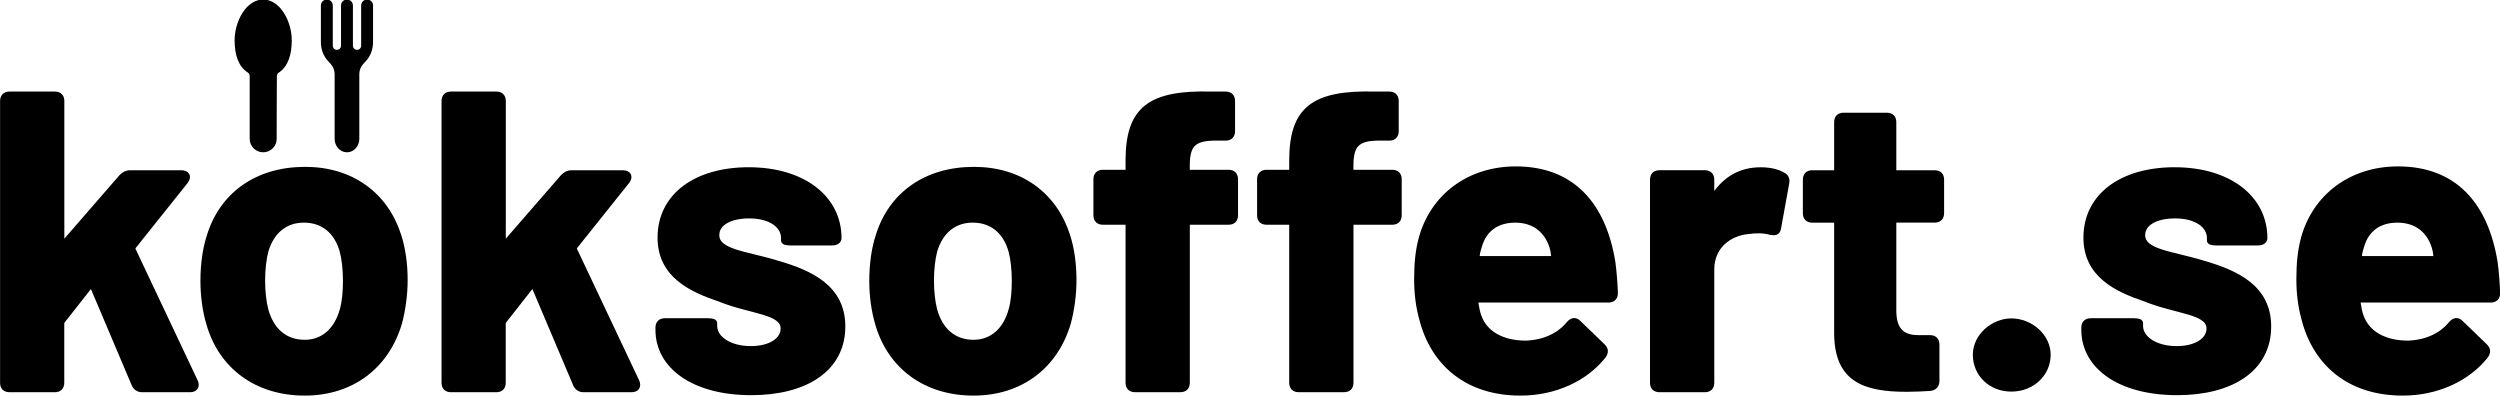<svg width="71.183mm" height="11.264mm" version="1.1" viewBox="0 0 71.183 11.264" xmlns="http://www.w3.org/2000/svg">
 <g transform="translate(-77.801 -67.695)">
  <g stroke="#000" stroke-linecap="round" stroke-linejoin="round" stroke-width=".132">
   <path d="m78.072 78.797h1.288c0.132 0 0.205-0.072 0.205-0.205v-1.686c0-0.036 0.012-0.048 0.036-0.084l0.747-0.951c0.036-0.036 0.072-0.048 0.096 0.012l1.168 2.757c0.048 0.108 0.132 0.157 0.241 0.157h1.361c0.157 0 0.217-0.108 0.157-0.241l-1.77-3.745c-0.012-0.036-0.012-0.072 0.012-0.096l1.481-1.854c0.108-0.144 0.036-0.253-0.132-0.253h-1.457c-0.108 0-0.181 0.048-0.253 0.12l-1.601 1.842c-0.036 0.048-0.084 0.036-0.084-0.024v-3.973c0-0.132-0.072-0.205-0.205-0.205h-1.288c-0.132 0-0.205 0.072-0.205 0.205v8.019c0 0.132 0.072 0.205 0.205 0.205z"/>
   <path d="m86.476 78.893c1.349 0 2.348-0.771 2.709-2.011 0.096-0.361 0.157-0.795 0.157-1.216 0-0.446-0.06-0.891-0.181-1.264-0.373-1.168-1.349-1.89-2.673-1.89-1.373 0-2.372 0.722-2.733 1.902-0.12 0.361-0.181 0.819-0.181 1.276 0 0.433 0.06 0.867 0.169 1.228 0.349 1.216 1.361 1.975 2.733 1.975zm0-1.457c-0.566 0-0.939-0.349-1.096-0.903-0.06-0.217-0.096-0.53-0.096-0.843 0-0.325 0.036-0.638 0.096-0.855 0.157-0.53 0.53-0.867 1.072-0.867 0.554 0 0.927 0.325 1.084 0.867 0.06 0.217 0.096 0.53 0.096 0.855 0 0.301-0.024 0.602-0.096 0.843-0.157 0.554-0.53 0.903-1.06 0.903z"/>
   <path d="m90.642 78.797h1.288c0.132 0 0.205-0.072 0.205-0.205v-1.686c0-0.036 0.012-0.048 0.036-0.084l0.747-0.951c0.036-0.036 0.072-0.048 0.096 0.012l1.168 2.757c0.048 0.108 0.132 0.157 0.241 0.157h1.361c0.157 0 0.217-0.108 0.157-0.241l-1.77-3.745c-0.012-0.036-0.012-0.072 0.012-0.096l1.481-1.854c0.108-0.144 0.036-0.253-0.132-0.253h-1.457c-0.108 0-0.181 0.048-0.253 0.12l-1.601 1.842c-0.036 0.048-0.084 0.036-0.084-0.024v-3.973c0-0.132-0.072-0.205-0.205-0.205h-1.288c-0.132 0-0.205 0.072-0.205 0.205v8.019c0 0.132 0.072 0.205 0.205 0.205z"/>
   <path d="m99.191 78.881c1.553 0 2.613-0.674 2.613-1.89 0-1.108-0.903-1.529-1.854-1.806-0.891-0.277-1.734-0.313-1.734-0.795 0-0.349 0.397-0.542 0.915-0.542 0.614 0 0.975 0.277 0.975 0.626v0.072c0 0.048 0.072 0.072 0.205 0.072h1.18c0.132 0 0.205-0.06 0.205-0.144 0-1.144-1.023-1.951-2.577-1.951-1.493 0-2.529 0.734-2.529 1.938 0 1.072 0.879 1.481 1.698 1.758 0.891 0.361 1.806 0.349 1.806 0.831 0 0.325-0.361 0.566-0.915 0.566-0.602 0-1.023-0.289-1.023-0.638v-0.084c0-0.048-0.072-0.072-0.205-0.072h-1.216c-0.132 0-0.205 0.072-0.205 0.205v0.06c0 1.048 1.023 1.794 2.661 1.794z"/>
   <path d="m105.52 78.893c1.349 0 2.348-0.771 2.709-2.011 0.096-0.361 0.157-0.795 0.157-1.216 0-0.446-0.06-0.891-0.181-1.264-0.373-1.168-1.349-1.89-2.673-1.89-1.373 0-2.372 0.722-2.733 1.902-0.12 0.361-0.181 0.819-0.181 1.276 0 0.433 0.06 0.867 0.169 1.228 0.349 1.216 1.361 1.975 2.733 1.975zm0-1.457c-0.566 0-0.939-0.349-1.096-0.903-0.06-0.217-0.096-0.53-0.096-0.843 0-0.325 0.036-0.638 0.096-0.855 0.157-0.53 0.53-0.867 1.072-0.867 0.554 0 0.927 0.325 1.084 0.867 0.06 0.217 0.096 0.53 0.096 0.855 0 0.301-0.024 0.602-0.096 0.843-0.157 0.554-0.53 0.903-1.06 0.903z"/>
   <path d="m112.78 72.596h-1.096c-0.048 0-0.072-0.024-0.072-0.072v-0.12c0-0.578 0.181-0.759 0.747-0.771h0.337c0.132 0 0.205-0.072 0.205-0.205v-0.855c0-0.132-0.072-0.205-0.205-0.205h-0.397c-1.77-0.048-2.384 0.433-2.384 1.902v0.253c0 0.048-0.036 0.072-0.072 0.072h-0.638c-0.132 0-0.205 0.072-0.205 0.205v1.023c0 0.132 0.072 0.205 0.205 0.205h0.638c0.048 0 0.072 0.024 0.072 0.072v4.491c0 0.132 0.072 0.205 0.205 0.205h1.288c0.132 0 0.205-0.072 0.205-0.205v-4.491c0-0.048 0.024-0.072 0.072-0.072h1.096c0.132 0 0.205-0.072 0.205-0.205v-1.023c0-0.132-0.072-0.205-0.205-0.205z"/>
   <path d="m117.44 72.596h-1.096c-0.048 0-0.072-0.024-0.072-0.072v-0.12c0-0.578 0.181-0.759 0.747-0.771h0.337c0.132 0 0.205-0.072 0.205-0.205v-0.855c0-0.132-0.072-0.205-0.205-0.205h-0.397c-1.77-0.048-2.384 0.433-2.384 1.902v0.253c0 0.048-0.036 0.072-0.072 0.072h-0.638c-0.132 0-0.205 0.072-0.205 0.205v1.023c0 0.132 0.072 0.205 0.205 0.205h0.638c0.048 0 0.072 0.024 0.072 0.072v4.491c0 0.132 0.072 0.205 0.205 0.205h1.288c0.132 0 0.205-0.072 0.205-0.205v-4.491c0-0.048 0.024-0.072 0.072-0.072h1.096c0.132 0 0.205-0.072 0.205-0.205v-1.023c0-0.132-0.072-0.205-0.205-0.205z"/>
   <path d="m121.25 77.46c-0.674 0-1.168-0.277-1.337-0.771-0.036-0.096-0.06-0.217-0.084-0.373 0-0.048 0.024-0.072 0.072-0.072h3.696c0.132 0 0.205-0.072 0.205-0.205-0.012-0.313-0.036-0.614-0.072-0.879-0.265-1.625-1.144-2.661-2.769-2.661-1.349 0-2.372 0.795-2.697 1.975-0.096 0.349-0.132 0.722-0.132 1.18 0 0.397 0.048 0.771 0.144 1.12 0.325 1.276 1.3 2.119 2.817 2.119 0.987 0 1.854-0.409 2.372-1.06 0.072-0.108 0.072-0.193-0.024-0.289l-0.686-0.662c-0.096-0.096-0.193-0.084-0.289 0.024-0.265 0.325-0.674 0.53-1.216 0.554zm-0.313-3.492c0.554 0 0.903 0.301 1.048 0.759 0.024 0.072 0.036 0.144 0.048 0.253 0.012 0.048-0.012 0.072-0.06 0.072h-2.047c-0.048 0-0.072-0.024-0.06-0.072 0.012-0.12 0.048-0.217 0.072-0.301 0.132-0.433 0.47-0.71 0.999-0.71z"/>
   <path d="m127.93 72.524c-0.59 0-1.011 0.277-1.3 0.698-0.048 0.048-0.084 0.024-0.084-0.036v-0.373c0-0.132-0.072-0.205-0.205-0.205h-1.288c-0.132 0-0.205 0.072-0.205 0.205v5.779c0 0.132 0.072 0.205 0.205 0.205h1.288c0.132 0 0.205-0.072 0.205-0.205v-3.227c0-0.65 0.494-1.023 1.036-1.072 0.241-0.036 0.47-0.024 0.626 0.024 0.144 0.024 0.217 0.012 0.241-0.132l0.229-1.264c0.024-0.108 0-0.205-0.108-0.253-0.144-0.084-0.349-0.144-0.638-0.144z"/>
   <path d="m133.09 73.764v-0.951c0-0.132-0.072-0.205-0.205-0.205h-1.084c-0.048 0-0.072-0.024-0.072-0.072v-1.361c0-0.132-0.072-0.205-0.205-0.205h-1.228c-0.132 0-0.205 0.072-0.205 0.205v1.361c0 0.048-0.024 0.072-0.072 0.072h-0.614c-0.132 0-0.205 0.072-0.205 0.205v0.951c0 0.132 0.072 0.205 0.205 0.205h0.614c0.048 0 0.072 0.024 0.072 0.072v3.155c0.012 1.3 0.771 1.589 1.999 1.589 0.217 0 0.433-0.012 0.662-0.024 0.132-0.012 0.205-0.096 0.205-0.217v-1.036c0-0.132-0.072-0.205-0.205-0.205h-0.337c-0.482 0-0.686-0.253-0.686-0.771v-2.492c0-0.048 0.024-0.072 0.072-0.072h1.084c0.132 0 0.205-0.072 0.205-0.205z"/>
  </g>
  <path d="m135.07 78.845c0.638 0 1.12-0.47 1.12-1.048 0-0.578-0.542-1.036-1.12-1.036-0.554 0-1.096 0.458-1.096 1.036 0 0.578 0.458 1.048 1.096 1.048z" stroke-width=".301"/>
  <g stroke="#000">
   <path d="m139.79 78.881c1.553 0 2.613-0.674 2.613-1.89 0-1.108-0.903-1.529-1.854-1.806-0.891-0.277-1.734-0.313-1.734-0.795 0-0.349 0.397-0.542 0.915-0.542 0.614 0 0.975 0.277 0.975 0.626v0.072c0 0.048 0.072 0.072 0.205 0.072h1.18c0.132 0 0.205-0.06 0.205-0.144 0-1.144-1.023-1.951-2.577-1.951-1.493 0-2.529 0.734-2.529 1.938 0 1.072 0.879 1.481 1.698 1.758 0.891 0.361 1.806 0.349 1.806 0.831 0 0.325-0.361 0.566-0.915 0.566-0.602 0-1.023-0.289-1.023-0.638v-0.084c0-0.048-0.072-0.072-0.205-0.072h-1.216c-0.132 0-0.205 0.072-0.205 0.205v0.06c0 1.048 1.023 1.794 2.661 1.794z" stroke-linecap="round" stroke-linejoin="round" stroke-width=".132"/>
   <path d="m146.37 77.46c-0.674 0-1.168-0.277-1.337-0.771-0.036-0.096-0.06-0.217-0.084-0.373 0-0.048 0.024-0.072 0.072-0.072h3.696c0.132 0 0.205-0.072 0.205-0.205-0.012-0.313-0.036-0.614-0.072-0.879-0.265-1.625-1.144-2.661-2.769-2.661-1.349 0-2.372 0.795-2.697 1.975-0.096 0.349-0.132 0.722-0.132 1.18 0 0.397 0.048 0.771 0.144 1.12 0.325 1.276 1.3 2.119 2.817 2.119 0.987 0 1.854-0.409 2.372-1.06 0.072-0.108 0.072-0.193-0.024-0.289l-0.686-0.662c-0.096-0.096-0.193-0.084-0.289 0.024-0.265 0.325-0.674 0.53-1.216 0.554zm-0.313-3.492c0.554 0 0.903 0.301 1.048 0.759 0.024 0.072 0.036 0.144 0.048 0.253 0.012 0.048-0.012 0.072-0.06 0.072h-2.047c-0.048 0-0.072-0.024-0.06-0.072 0.012-0.12 0.048-0.217 0.072-0.301 0.132-0.433 0.47-0.71 0.999-0.71z" stroke-linecap="round" stroke-linejoin="round" stroke-width=".132"/>
   <g transform="matrix(.173 0 0 .173 78.191 55.644)" stroke-width=".3" aria-label="köksoffert.se">
    <g transform="matrix(.265 0 0 .265 33.195 65.957)" stroke="#000" stroke-width="1.135">
     <path d="m21.875 61.167v39.008c0 2.07 0.82 4.059 2.289 5.523 1.465 1.469 3.453 2.289 5.523 2.289s4.059-0.82 5.523-2.289c1.469-1.465 2.289-3.453 2.289-5.523 0 0 0-28.492 0.121-38.977v-0.031c0-1.02 0.52-1.969 1.375-2.523 5.625-3.606 7.879-10.957 7.879-19.617 0-7.012-2.57-14.312-6.477-19.039-2.977-3.613-6.734-5.75-10.711-5.75s-7.734 2.137-10.711 5.75c-3.906 4.727-6.477 12.027-6.477 19.039 0 8.664 2.266 16.008 7.961 19.523 0.879 0.578 1.414 1.559 1.414 2.617zm50.473-34.262c0.004-0.055 0.004-0.113 0.004-0.168v-9.375c0-1.727-1.402-3.125-3.125-3.125s-3.125 1.398-3.125 3.125l-0.004 3.125v19.82c0 4.144 1.496 8.121 4.16 11.051 0.613 0.672 1.254 1.379 1.863 2.055 1.602 1.754 2.5 4.141 2.5 6.629v40.141c0 4.312 3.176 7.805 7.094 7.805h0.016c3.918 0 7.094-3.492 7.094-7.805v-40.141c0-2.488 0.898-4.875 2.5-6.629 0.609-0.676 1.25-1.383 1.863-2.055 2.664-2.93 4.16-6.906 4.16-11.051v-22.945c0-1.727-1.398-3.125-3.125-3.125s-3.125 1.398-3.125 3.125v25c0 1.727-1.398 3.125-3.125 3.125s-3.125-1.398-3.125-3.125v-25c0-1.727-1.398-3.125-3.125-3.125s-3.125 1.398-3.125 3.125v25c0 1.727-1.398 3.125-3.125 3.125s-3.125-1.398-3.125-3.125z" fill-rule="evenodd" stroke="#000" stroke-width="1.135"/>
    </g>
   </g>
  </g>
 </g>
</svg>
